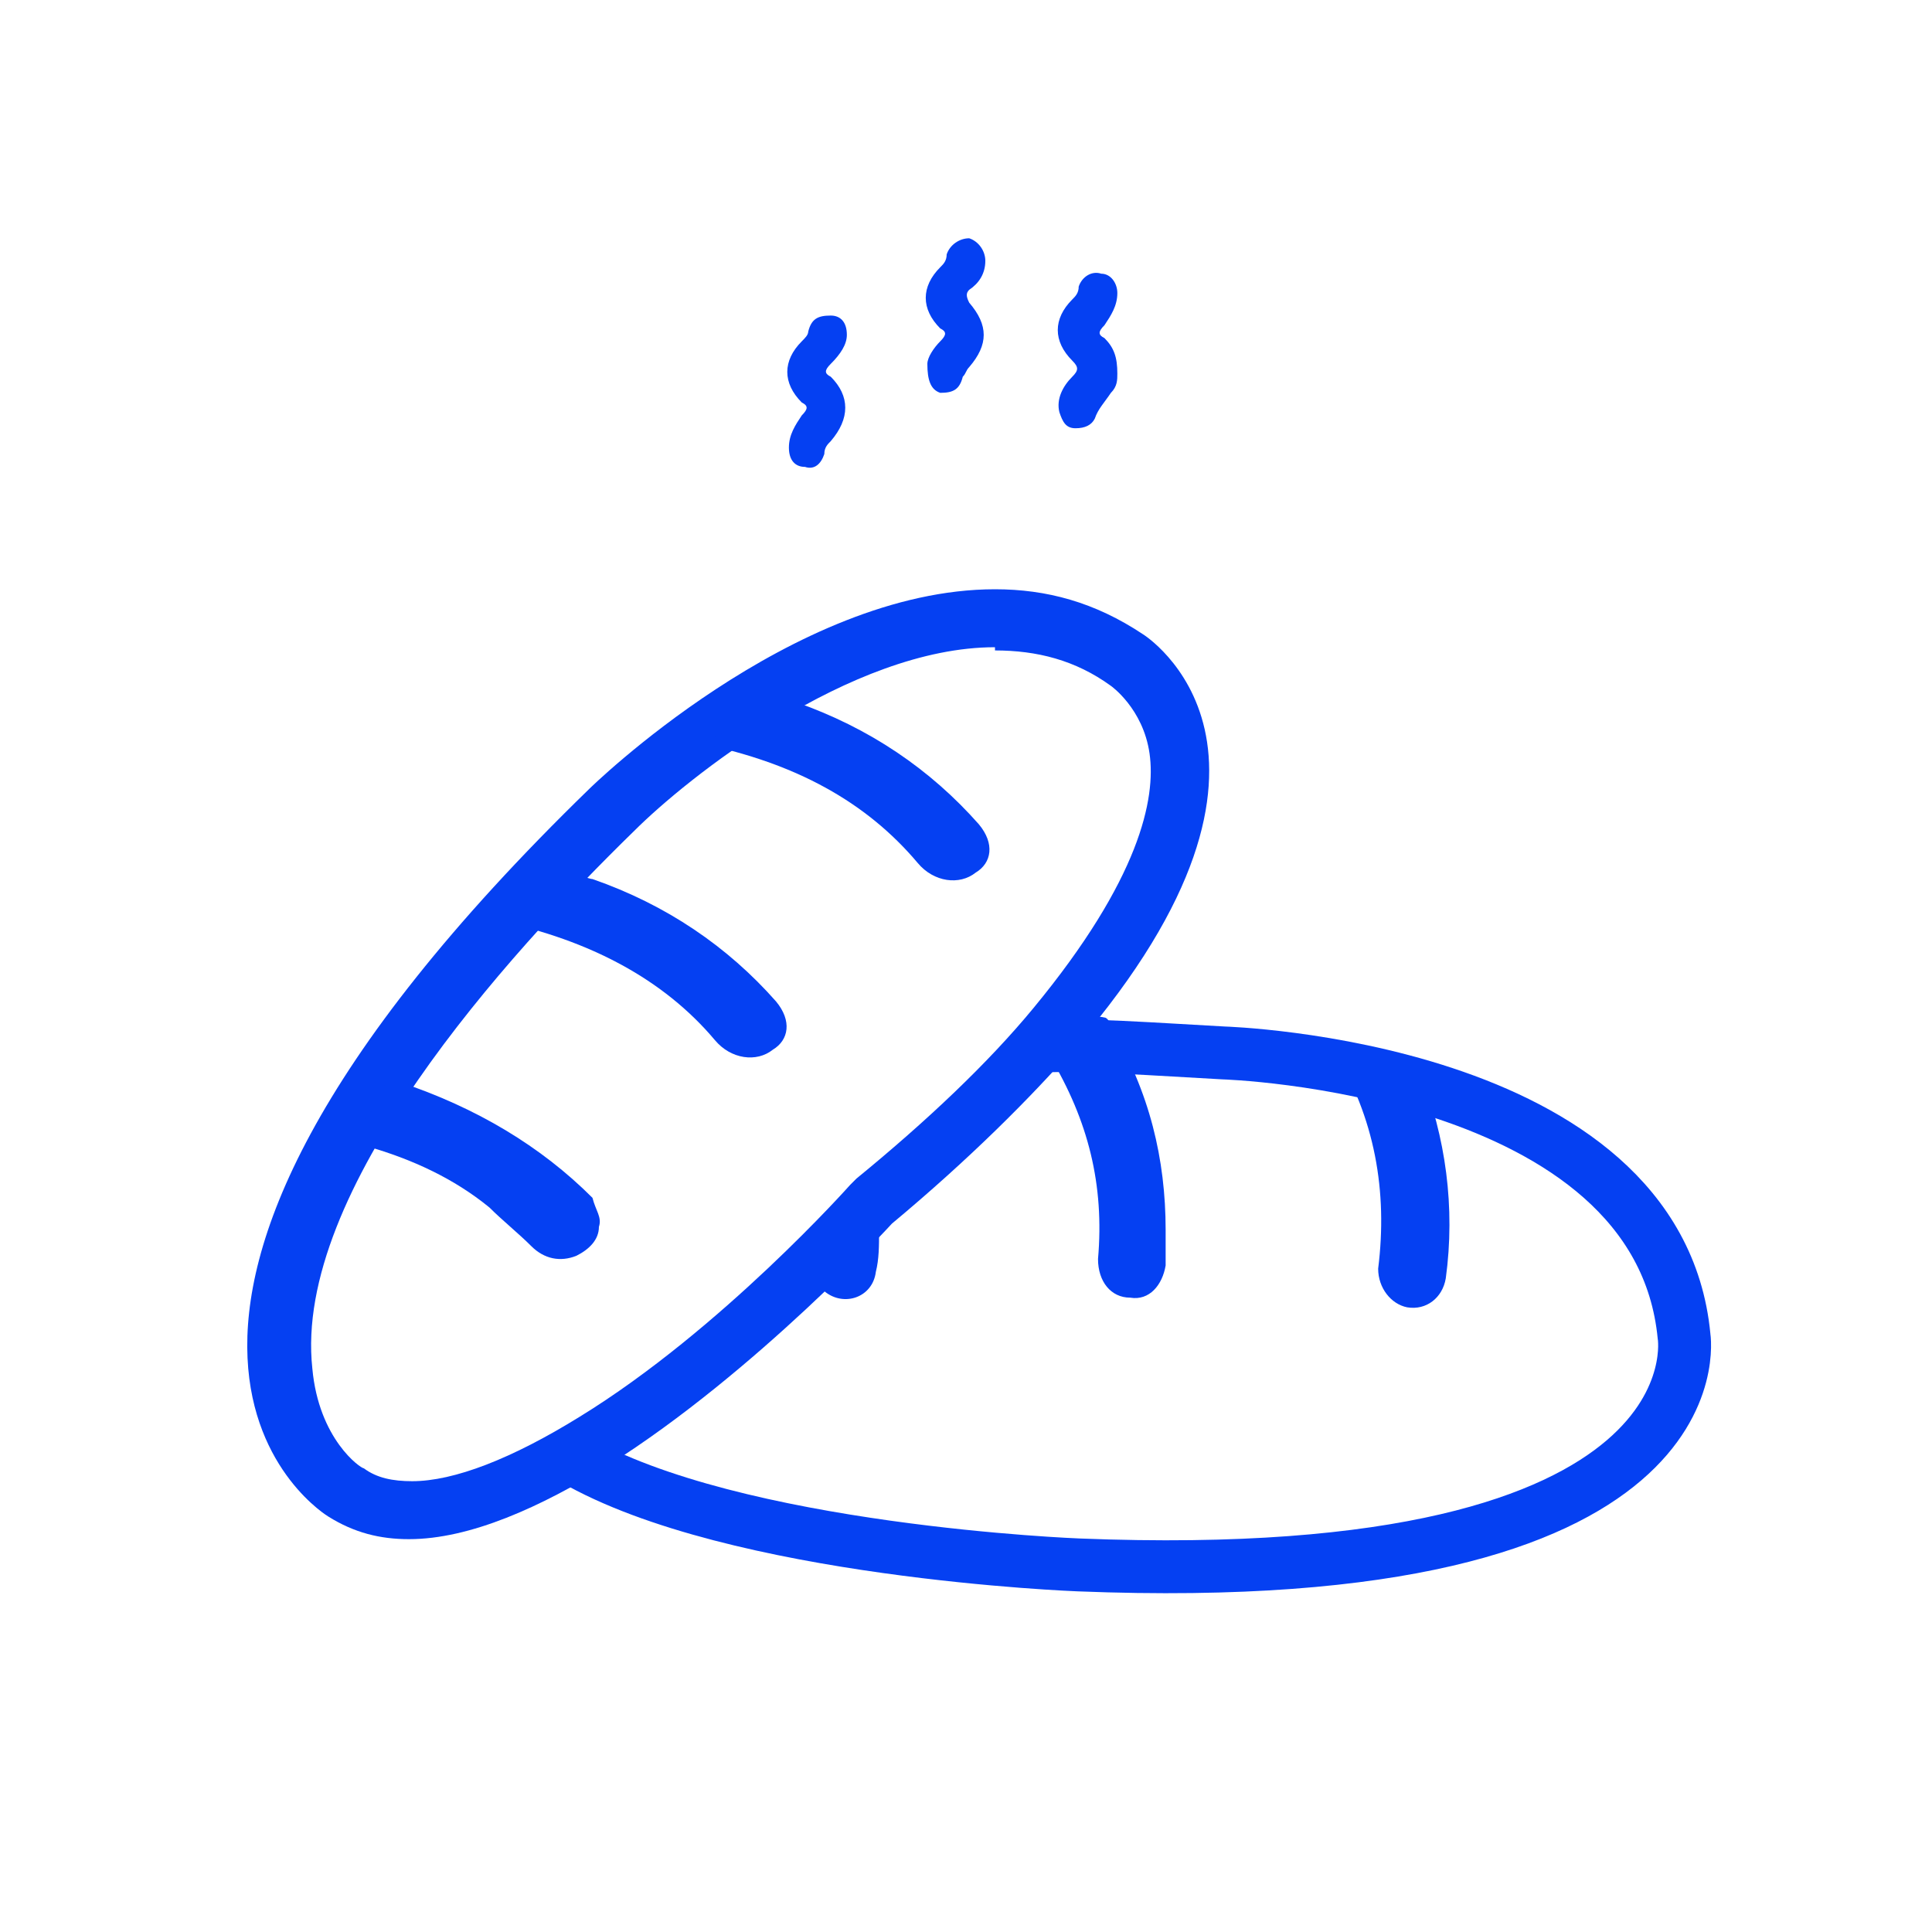 <?xml version="1.0" encoding="UTF-8"?>
<!-- Generator: Adobe Illustrator 26.3.1, SVG Export Plug-In . SVG Version: 6.00 Build 0)  -->
<svg xmlns="http://www.w3.org/2000/svg" xmlns:xlink="http://www.w3.org/1999/xlink" id="Слой_1" x="0px" y="0px" viewBox="0 0 60 60" style="enable-background:new 0 0 60 60;" xml:space="preserve">
<style type="text/css">
	.st0{fill:none;stroke:#0540F2;stroke-width:1.643;stroke-linejoin:round;stroke-miterlimit:10;}
	.st1{fill:#0540F2;}
</style>
<g>
	<path class="st0" d="M31.9,32.5c1.6-0.1,4.2,0.1,6.1,0.2c0,0,13.5,0.4,14.3,8.8c0,0,1.3,7.9-18.8,7.1c0,0-10.7-0.4-15.7-3.3"></path>
	<g>
		<path class="st1" d="M30.9,18.3v1.9c1.3,0,2.5,0.3,3.6,1.1c0,0,1,0.7,1.2,2.1c0.2,1.4-0.3,3.9-3.6,7.9c-1.4,1.7-3.3,3.5-5.5,5.3    c-0.1,0.1-0.1,0.1-0.2,0.2c0,0-4,4.5-8.4,7.2c-2.1,1.3-3.9,2-5.2,2c-0.6,0-1.1-0.1-1.5-0.4c-0.1,0-1.4-0.9-1.6-3.1    C9.1,37,15.7,29.7,19.7,25.8c1.6-1.6,6.7-5.7,11.2-5.7L30.9,18.3 M30.9,18.3c-6.3,0-12.6,6.2-12.6,6.2c-17.5,17-8.1,22.6-8.1,22.6    c0.8,0.5,1.6,0.7,2.5,0.7c1.9,0,4.1-1,6.2-2.3c4.6-2.9,8.8-7.5,8.8-7.5c2.4-2,4.3-3.9,5.7-5.5c7.9-9.2,2.1-12.8,2.1-12.8    C34,18.7,32.5,18.3,30.9,18.3L30.9,18.3z"></path>
	</g>
	<g>
		<path class="st1" d="M36.2,38.2c0,0.4,0,0.8,0,1.1c-0.1,0.6-0.5,1.1-1.1,1c-0.6,0-1-0.5-1-1.2c0.2-2.3-0.3-4.3-1.5-6.3    c-0.1-0.2-0.1-0.3,0.1-0.4c0.1-0.1,0.2-0.2,0.3-0.4c0.3-0.3,0.9-0.5,1.3-0.4c0.1,0,0.2,0.2,0.2,0.3C35.7,33.9,36.2,36,36.2,38.2z"></path>
		<path class="st1" d="M41.4,32.4c0.8,0.2,1.6,0.4,2.4,0.6c0.2,0,0.2,0.1,0.3,0.3c0.8,2,1.1,4.2,0.8,6.4c-0.1,0.6-0.6,1-1.2,0.9    c-0.5-0.1-0.9-0.6-0.9-1.2c0.3-2.4-0.1-4.7-1.4-6.8C41.5,32.5,41.5,32.4,41.4,32.4z"></path>
		<path class="st1" d="M27.3,38.2c0,0.5,0,0.9-0.1,1.3c-0.1,0.8-1,1.1-1.6,0.6c-0.2-0.1-0.2-0.2,0-0.4    C26.1,39.3,26.6,38.8,27.3,38.2z"></path>
	</g>
	<path class="st1" d="M21.8,23.1c0.9-0.5,1.7-0.9,2.5-1.3c0.2-0.1,0.3,0,0.4,0c2.3,0.8,4.2,2.1,5.7,3.8c0.5,0.6,0.4,1.2-0.1,1.5   c-0.5,0.4-1.3,0.3-1.8-0.3C26.9,24.9,24.7,23.7,21.8,23.1z"></path>
	<path class="st1" d="M18.6,38.1c0,0.4-0.3,0.7-0.7,0.9c-0.5,0.2-1,0.1-1.4-0.3c-0.4-0.4-0.9-0.8-1.3-1.2c-1.1-0.9-2.4-1.5-3.8-1.9   c-0.4-0.1-0.5-0.2-0.2-0.6c0.3-0.4,0.5-0.8,0.7-1.2c0.1-0.2,0.2-0.2,0.5-0.2c2.4,0.8,4.4,2,6,3.6C18.5,37.6,18.7,37.8,18.6,38.1z"></path>
	<path class="st1" d="M15.5,28.6c0.9-0.5,1.7-0.9,2.5-1.3c0.2-0.1,0.3,0,0.4,0c2.3,0.8,4.2,2.1,5.7,3.8c0.5,0.6,0.4,1.2-0.1,1.5   c-0.5,0.4-1.3,0.3-1.8-0.3C20.6,30.4,18.3,29.2,15.5,28.6z"></path>
	<g>
		<path class="st1" d="M28.8,11.3c0-0.2,0.2-0.5,0.4-0.7c0.2-0.2,0.2-0.3,0-0.4c-0.6-0.6-0.6-1.3,0-1.9c0.1-0.1,0.2-0.2,0.2-0.4    c0.1-0.3,0.4-0.5,0.7-0.5c0.3,0.1,0.5,0.4,0.5,0.7c0,0.4-0.2,0.7-0.5,0.9c-0.1,0.1-0.1,0.2,0,0.4c0.6,0.7,0.6,1.3,0,2    c-0.1,0.1-0.1,0.2-0.2,0.3c-0.1,0.4-0.3,0.5-0.7,0.5C28.9,12.1,28.8,11.8,28.8,11.3z"></path>
		<path class="st1" d="M26.3,10.4c0,0.3-0.2,0.6-0.5,0.9c-0.2,0.2-0.2,0.3,0,0.4c0.6,0.6,0.6,1.3,0,2c-0.1,0.1-0.2,0.2-0.2,0.4    c-0.1,0.3-0.3,0.5-0.6,0.4c-0.3,0-0.5-0.2-0.5-0.6c0-0.4,0.2-0.7,0.4-1c0.2-0.2,0.2-0.3,0-0.4c-0.6-0.6-0.6-1.3,0-1.9    c0.1-0.1,0.2-0.2,0.2-0.3c0.1-0.4,0.3-0.5,0.7-0.5C26.1,9.8,26.3,10,26.3,10.4z"></path>
		<path class="st1" d="M34.7,11.6c0,0.2,0,0.4-0.2,0.6c-0.2,0.3-0.4,0.5-0.5,0.8c-0.1,0.2-0.3,0.3-0.6,0.3c-0.3,0-0.4-0.2-0.5-0.5    c-0.1-0.4,0.1-0.8,0.4-1.1c0.2-0.2,0.2-0.3,0-0.5c-0.6-0.6-0.6-1.3,0-1.9c0.1-0.1,0.2-0.2,0.2-0.4c0.1-0.3,0.4-0.5,0.7-0.4    c0.3,0,0.5,0.3,0.5,0.6c0,0.4-0.2,0.7-0.4,1c-0.2,0.2-0.2,0.3,0,0.4C34.6,10.8,34.7,11.1,34.7,11.6z"></path>
	</g>
</g>
</svg>
